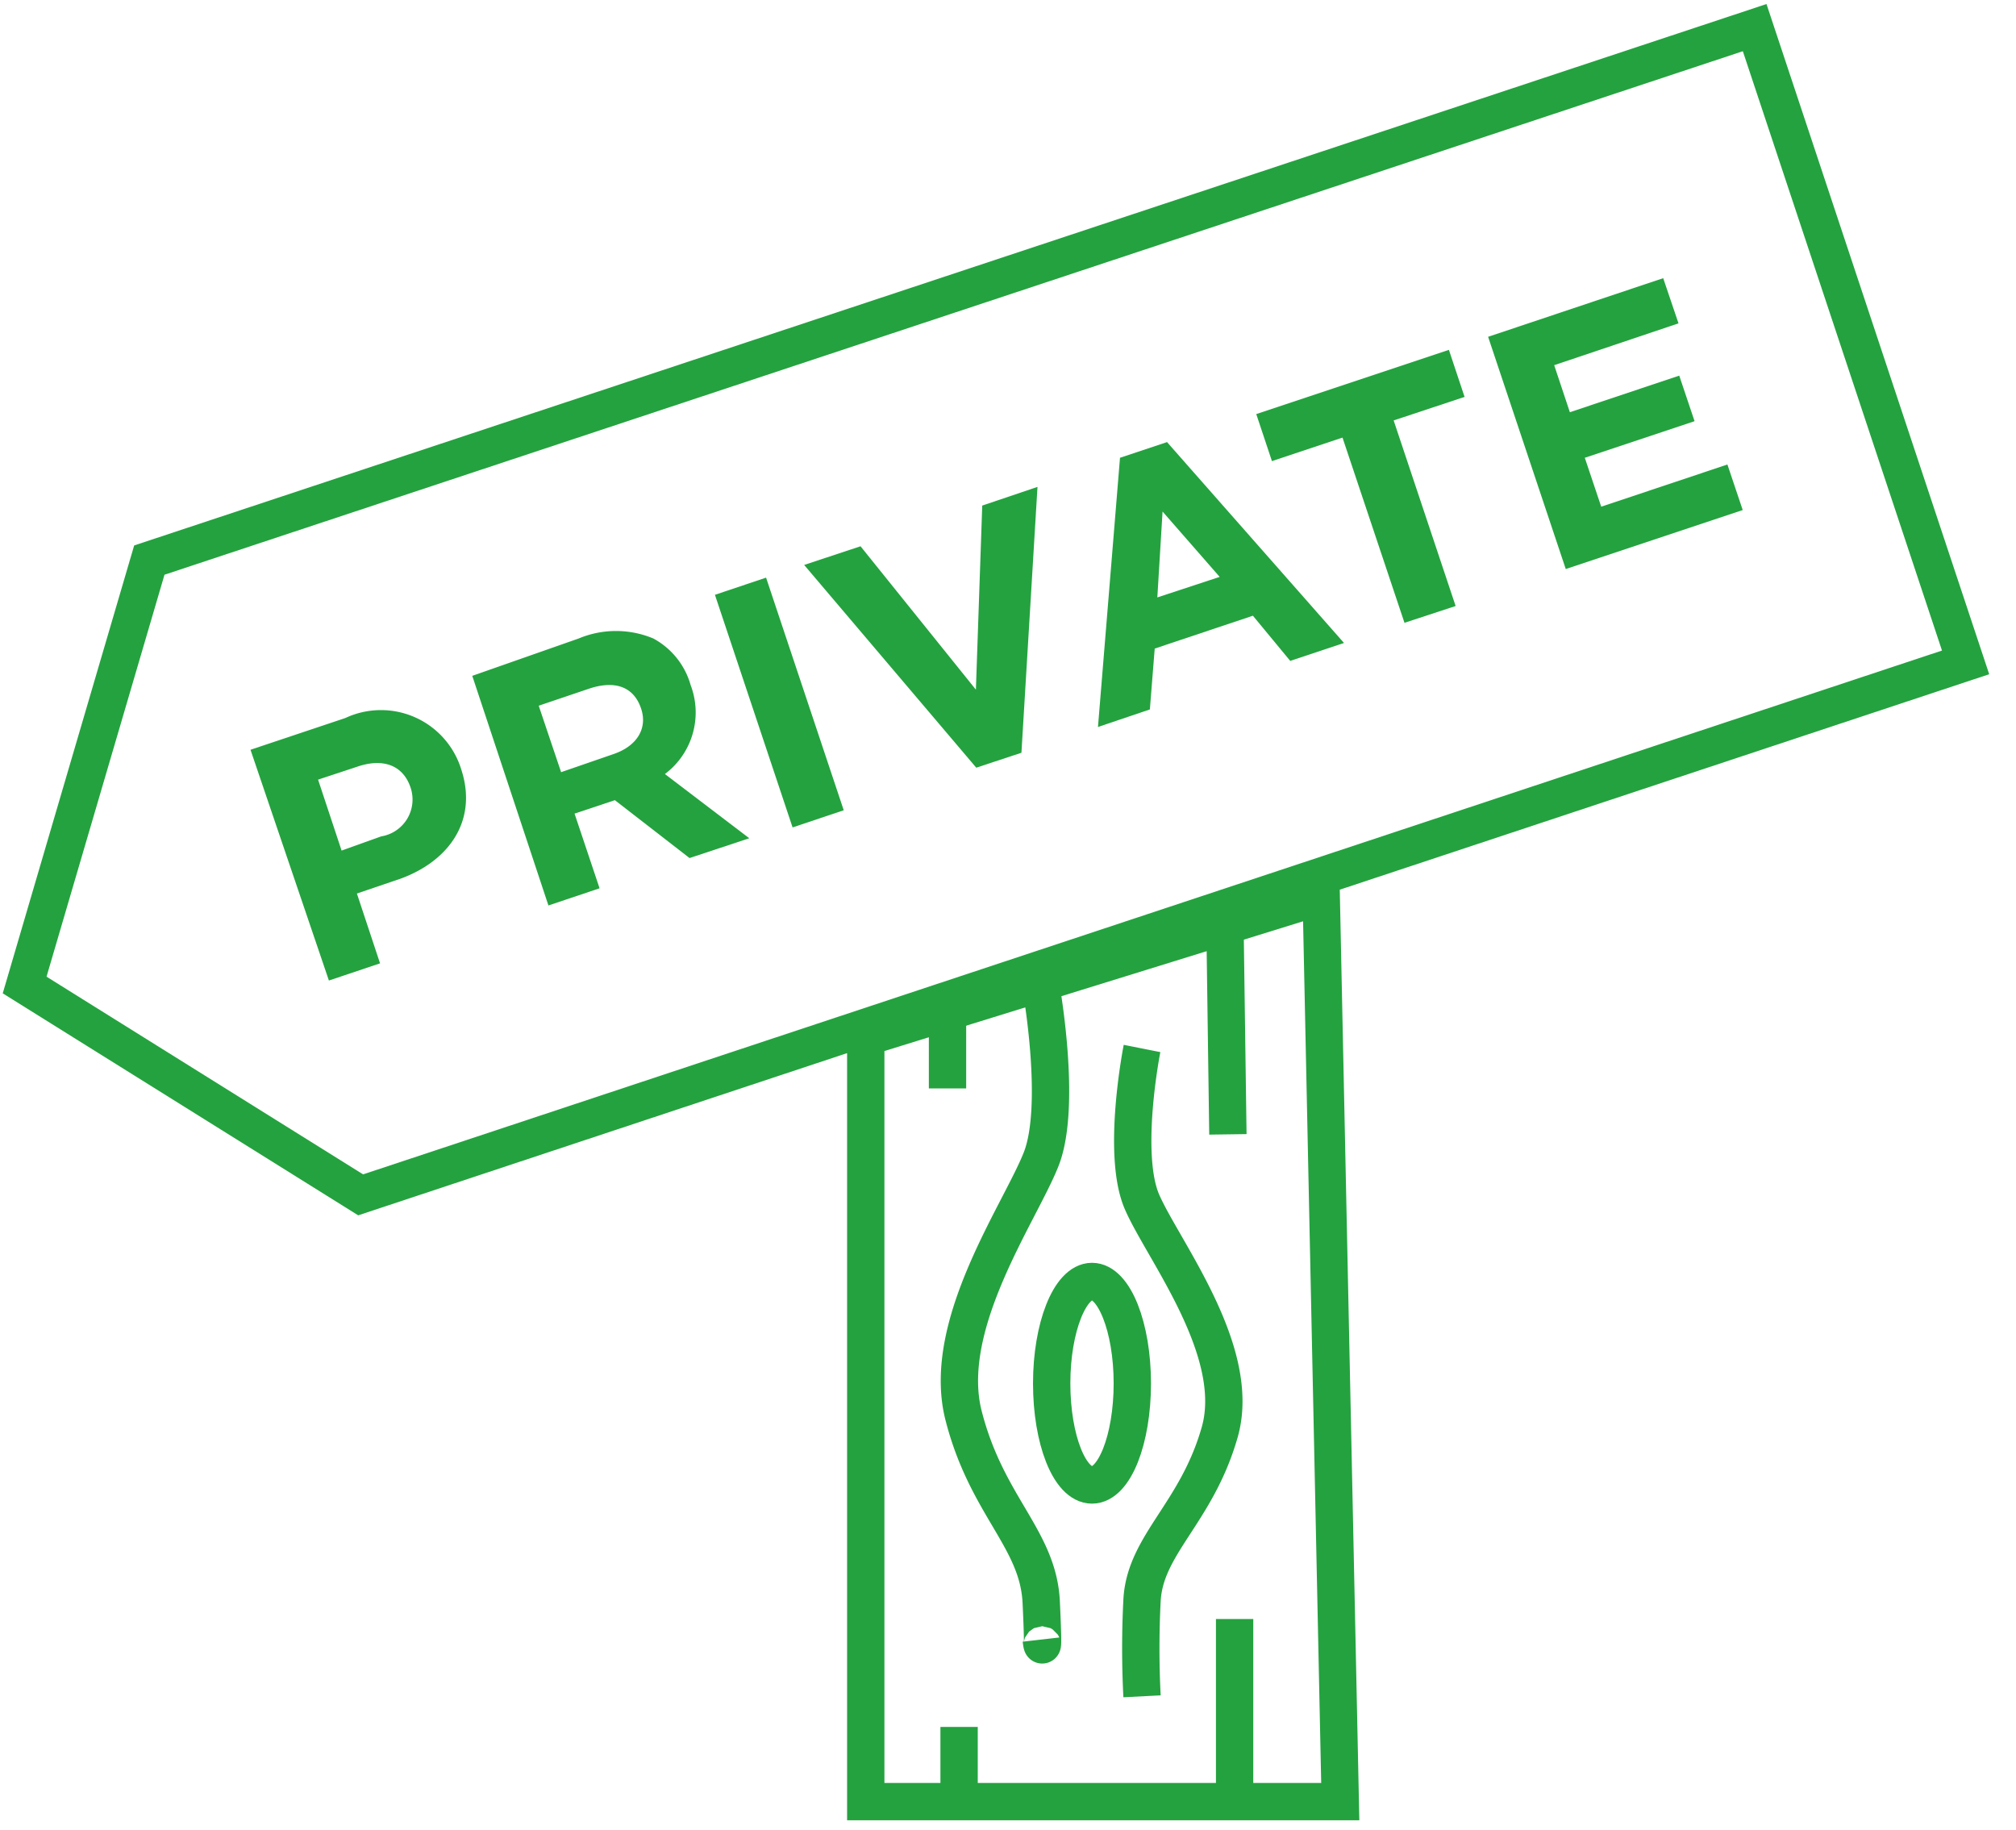 <svg id="bd56faae-925e-40b2-8e7d-0d1c1728ac7e" data-name="Layer 1" xmlns="http://www.w3.org/2000/svg" width="54" height="49" viewBox="0 0 54 49"><g id="a5c36cb0-8b93-4c5f-8fd8-e8c759c27ecf" data-name="Page-1"><g id="aedf1ca6-ee04-4ba9-a348-0e28ca7a0730" data-name="Group-5"><path id="f85f62be-a07b-464a-9213-f7506b7d50e5" data-name="Fill-1" d="M6.71,20.08l2.54-.85a2.25,2.25,0,0,1,3.1,1.36v0c.48,1.44-.39,2.56-1.79,3l-1,.34.62,1.87-1.37.46Zm3.5,2.32A1,1,0,0,0,11,21.1v0c-.2-.61-.74-.8-1.42-.57l-1.06.35.63,1.9Z" style="fill:#24a23f;fill-rule:evenodd"/><path id="f198ffd9-94e5-4393-8002-122f248e2cb5" data-name="Fill-3" d="M12.65,18.1l2.85-1a2.59,2.59,0,0,1,2,0,2.05,2.05,0,0,1,1,1.25h0a2.06,2.06,0,0,1-.69,2.38l2.26,1.72-1.6.53-2-1.55-1.08.36.67,2-1.37.46Zm3.77,2.1c.66-.22.93-.71.75-1.23v0c-.2-.59-.71-.75-1.38-.53l-1.36.46.6,1.78Z" style="fill:#24a23f;fill-rule:evenodd"/></g><polygon id="b9449a5b-e30d-4d82-b5e4-716f506d169b" data-name="Fill-6" points="19.15 15.93 20.52 15.47 22.6 21.7 21.23 22.16 19.15 15.93" style="fill:#24a23f;fill-rule:evenodd"/><polygon id="b9395180-f9e5-4eba-8886-275162a46404" data-name="Fill-7" points="21.54 15.13 23.05 14.63 26.14 18.47 26.31 13.54 27.79 13.04 27.36 20.16 26.15 20.56 21.54 15.13" style="fill:#24a23f;fill-rule:evenodd"/><path id="f689ceb3-15d3-47c1-a7a7-a0d1df5ec710" data-name="Fill-8" d="M30,12.26l1.26-.42L36,17.22l-1.44.48-1-1.21-2.63.88L30.8,19l-1.39.47Zm2.67,3.19L31.14,13.7,31,16Z" style="fill:#24a23f;fill-rule:evenodd"/><polygon id="a62f1807-cf6c-418f-ae58-518a6e9ab4e3" data-name="Fill-9" points="35.96 11.72 34.07 12.35 33.65 11.09 38.81 9.37 39.23 10.63 37.33 11.26 38.99 16.23 37.62 16.68 35.96 11.72" style="fill:#24a23f;fill-rule:evenodd"/><polygon id="a760e5ea-29bd-4515-98b3-b56cbf675ecc" data-name="Fill-10" points="39.86 9.02 44.55 7.45 44.96 8.66 41.63 9.78 42.05 11.04 44.98 10.06 45.39 11.28 42.45 12.26 42.89 13.57 46.27 12.44 46.68 13.66 41.94 15.24 39.86 9.02" style="fill:#24a23f;fill-rule:evenodd"/><g id="acf7cc6b-d9ec-4038-87cd-2bbbca944337" data-name="Group-19"><path id="be820ab6-1123-4261-82b2-7b7de582edb6" data-name="Stroke-11" d="M35.39,24l.51,24.25H23.19V27.78ZM47,.74l5.65,17L9.66,32l-9-5.62L4,15,47,.74Z" style="fill:none;stroke:#24a23f;stroke-miterlimit:10"/><path id="ec9603c5-5723-49b2-ae50-99fb4e34f470" data-name="Stroke-13" d="M27.89,26.47s.56,3.14,0,4.57-2.7,4.44-2.08,6.87,2,3.3,2.08,5,0,1,0,1m2.7-15.83s-.56,2.82,0,4.11,2.7,4,2.08,6.17-2,3-2.08,4.5a25.12,25.12,0,0,0,0,2.57" style="fill:none;stroke:#24a23f;stroke-miterlimit:10"/><path id="e522c950-643e-4f7a-a45b-09eef34a5da4" data-name="Stroke-15" d="M30.33,37.05c0,1.5-.48,2.72-1.08,2.72s-1.08-1.22-1.08-2.72.49-2.73,1.08-2.73,1.08,1.22,1.08,2.73Z" style="fill:none;stroke:#24a23f;stroke-miterlimit:10"/><path id="a8a89439-0321-45b7-8b36-1eba682db27f" data-name="Stroke-17" d="M32.81,24.65l.08,5.73m-7.2,15.87v2m7.38-4.89v4.73M25.38,26.85l0,2.3" style="fill:none;stroke:#24a23f;stroke-miterlimit:10"/></g></g></svg>